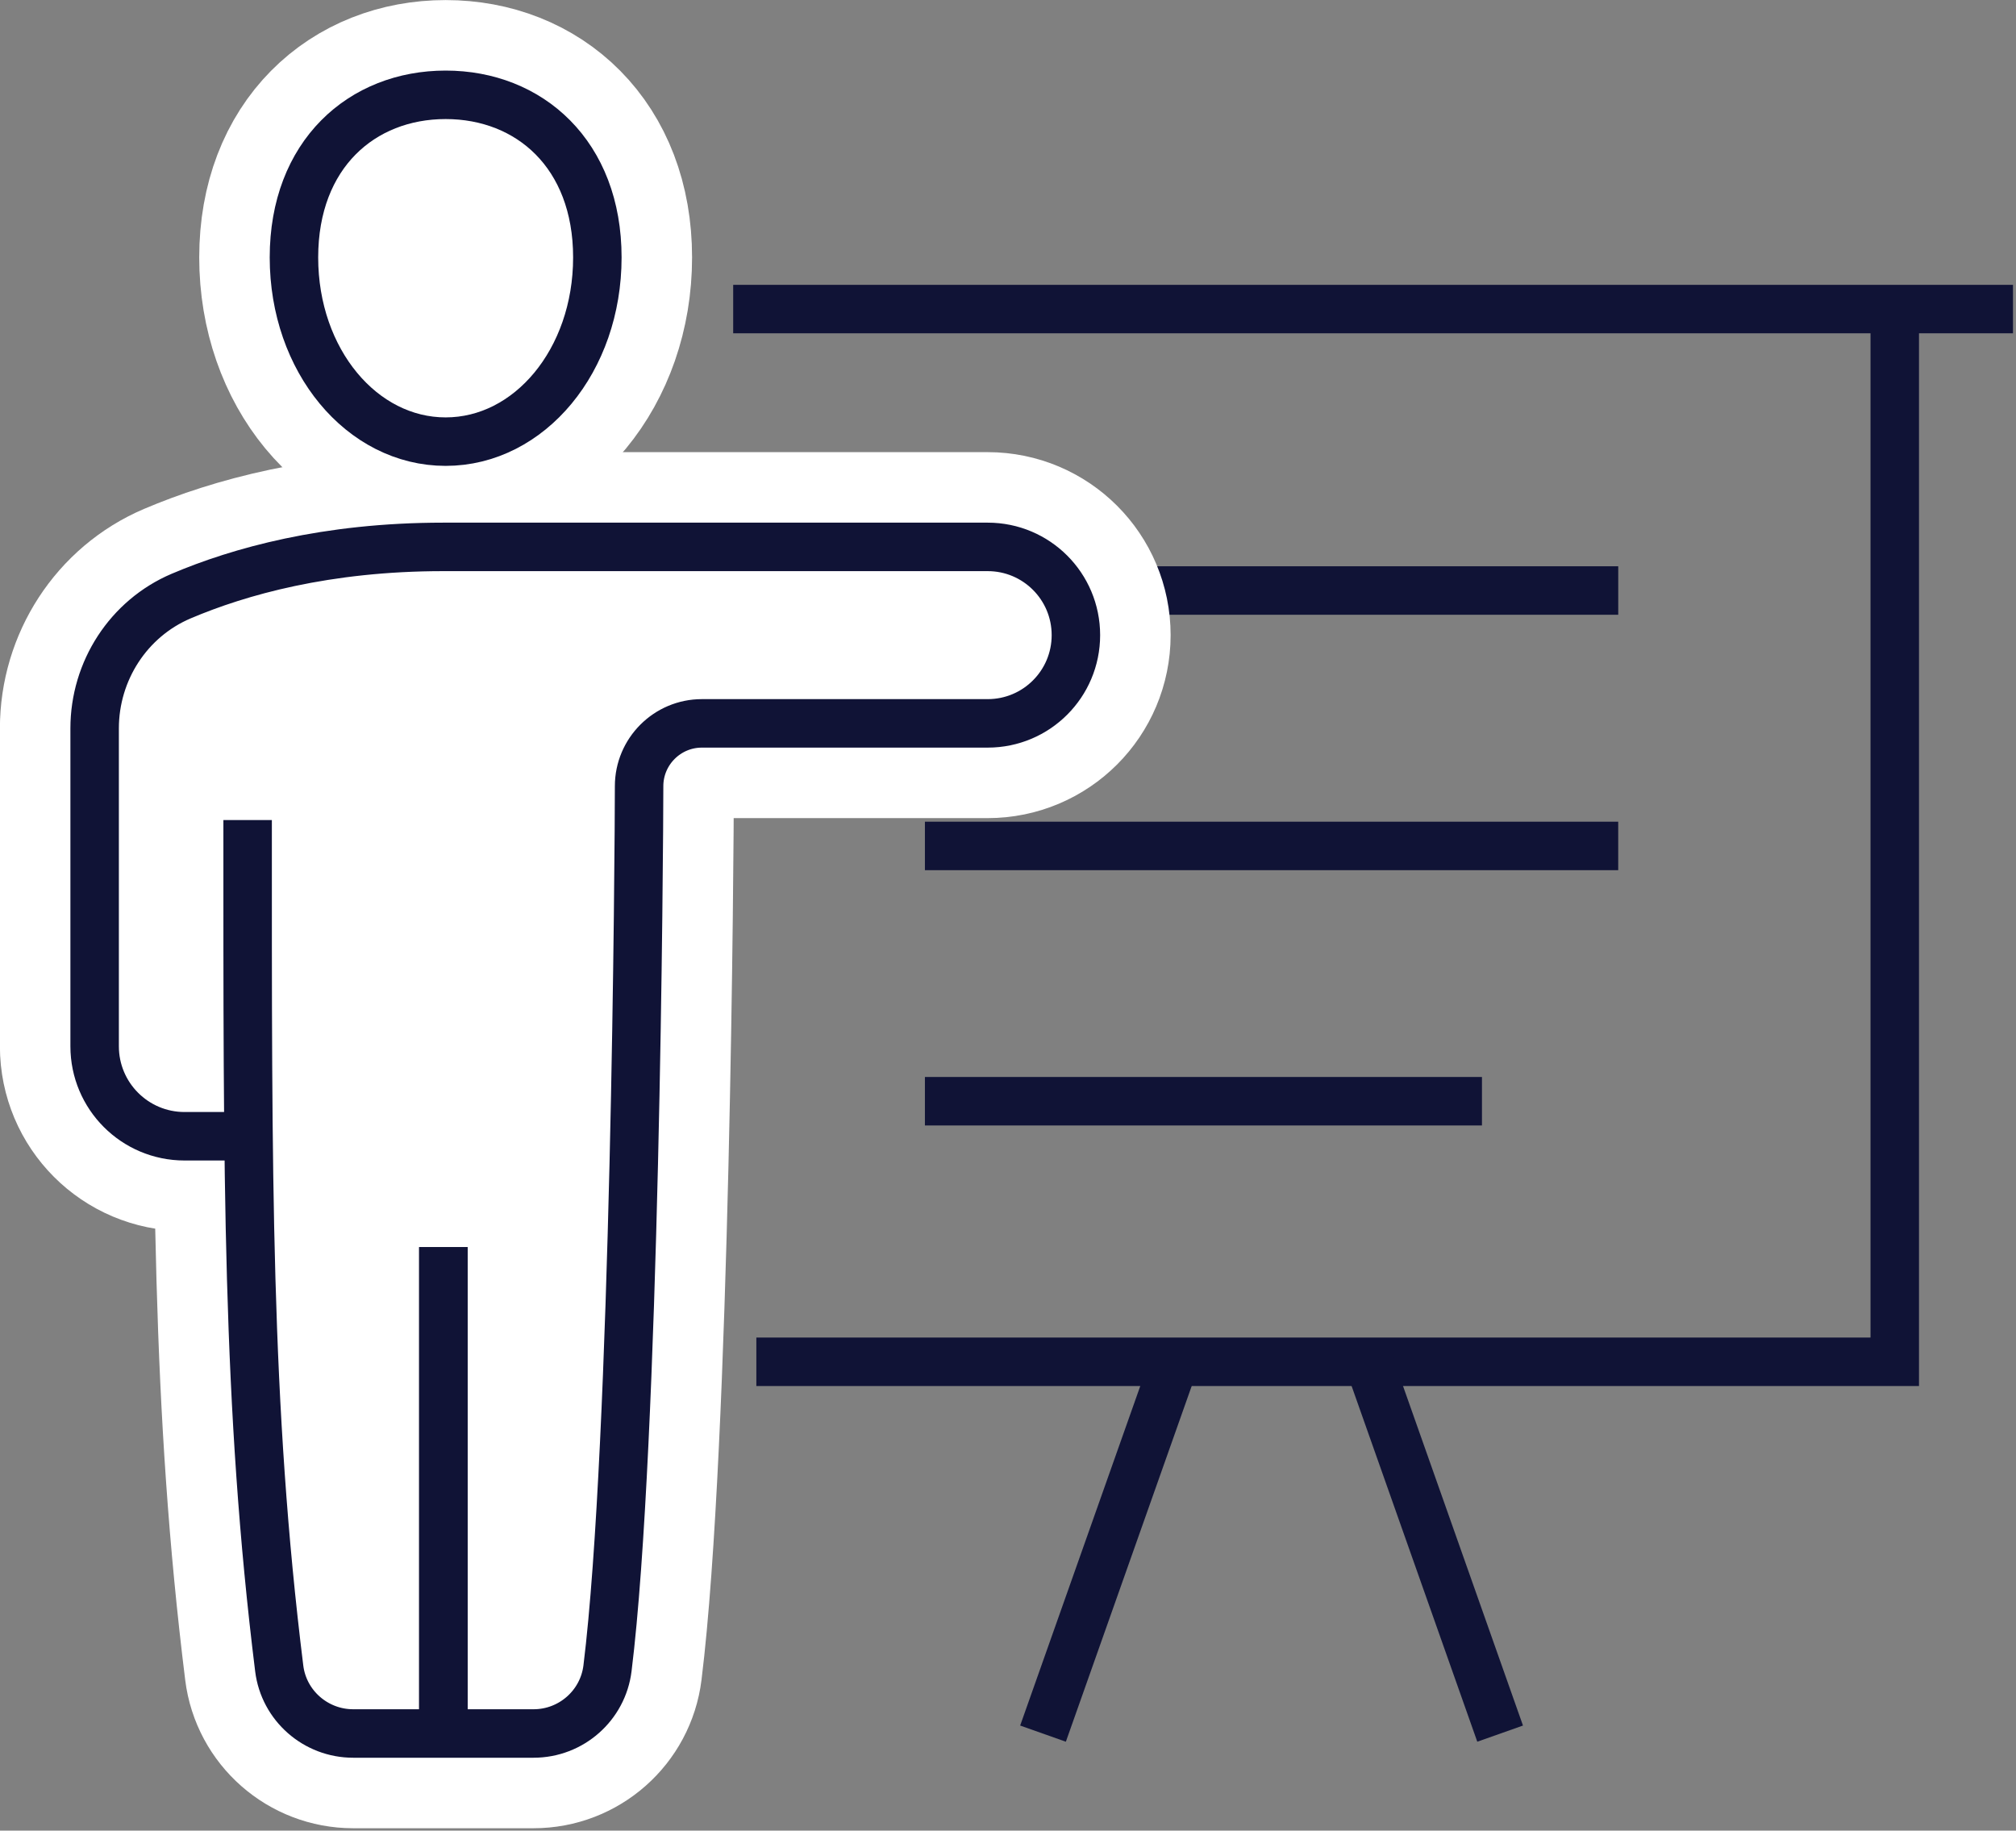 <?xml version="1.0" encoding="UTF-8"?> <svg xmlns="http://www.w3.org/2000/svg" width="141" height="128" viewBox="0 0 141 128" fill="none"><rect x="0" y="0" width="141" height="128" fill="#808080" stroke="none"/><g clip-path="url(#clip0_410_269)"><path d="M132.52 21.61V95.22H52.9" stroke="#101336" stroke-width="3.39" stroke-miterlimit="10"></path><path d="M51.279 21.61H140.789" stroke="#101336" stroke-width="3.39" stroke-miterlimit="10"></path><path d="M72.949 121.22L82.149 95.22" stroke="#101336" stroke-width="3.39" stroke-miterlimit="10"></path><path d="M104.92 121.22L95.731 95.22" stroke="#101336" stroke-width="3.39" stroke-miterlimit="10"></path><path d="M113.18 41.29H61.34" stroke="#101336" stroke-width="3.39" stroke-miterlimit="10"></path><path d="M113.179 59.15H64.689" stroke="#101336" stroke-width="3.39" stroke-miterlimit="10"></path><path d="M103.649 77H64.689" stroke="#101336" stroke-width="3.39" stroke-miterlimit="10"></path><path d="M17.319 57.34C17.319 82.16 17.249 98.27 19.529 116.66C19.849 119.26 22.079 121.21 24.699 121.21H37.319C39.949 121.21 42.169 119.25 42.489 116.65C44.439 100.92 44.699 58.91 44.699 54.97C44.699 52.55 46.669 50.58 49.089 50.58H69.079C72.489 50.58 75.249 47.82 75.249 44.41C75.249 41 72.489 38.24 69.079 38.24H31.009C22.809 38.24 16.719 39.96 12.669 41.68C8.979 43.25 6.619 46.92 6.619 50.93V73.16C6.619 76.63 9.429 79.45 12.909 79.45H17.319" fill="white"></path><path d="M17.319 57.34C17.319 82.16 17.249 98.27 19.529 116.66C19.849 119.26 22.079 121.21 24.699 121.21H37.319C39.949 121.21 42.169 119.25 42.489 116.65C44.439 100.92 44.699 58.91 44.699 54.97C44.699 52.55 46.669 50.58 49.089 50.58H69.079C72.489 50.58 75.249 47.82 75.249 44.41C75.249 41 72.489 38.24 69.079 38.24H31.009C22.809 38.24 16.719 39.96 12.669 41.68C8.979 43.25 6.619 46.92 6.619 50.93V73.16C6.619 76.63 9.429 79.45 12.909 79.45H17.319" stroke="white" stroke-width="13.25" stroke-miterlimit="10"></path><path d="M31.01 119.81V87.2" stroke="#101336" stroke-width="3.39" stroke-miterlimit="10"></path><path d="M41.779 18C41.779 25.21 37.029 30.88 31.169 30.88C25.309 30.88 20.559 25.21 20.559 18C20.559 10.79 25.309 6.63 31.169 6.63C37.029 6.63 41.779 10.79 41.779 18Z" fill="white" stroke="white" stroke-width="13.25" stroke-miterlimit="10"></path><path d="M17.319 57.34C17.319 82.16 17.249 98.27 19.529 116.66C19.849 119.26 22.079 121.21 24.699 121.21H37.319C39.949 121.21 42.169 119.25 42.489 116.65C44.439 100.92 44.699 58.91 44.699 54.97C44.699 52.55 46.669 50.58 49.089 50.58H69.079C72.489 50.58 75.249 47.82 75.249 44.41C75.249 41 72.489 38.24 69.079 38.24H31.009C22.809 38.24 16.719 39.96 12.669 41.68C8.979 43.25 6.619 46.92 6.619 50.93V73.16C6.619 76.63 9.429 79.45 12.909 79.45H17.319" stroke="#101336" stroke-width="3.39" stroke-miterlimit="10"></path><path d="M31.01 119.81V87.2" stroke="#101336" stroke-width="3.39" stroke-miterlimit="10"></path><path d="M41.779 18C41.779 25.21 37.029 30.88 31.169 30.88C25.309 30.88 20.559 25.21 20.559 18C20.559 10.79 25.309 6.63 31.169 6.63C37.029 6.63 41.779 10.79 41.779 18Z" stroke="#101336" stroke-width="3.39" stroke-miterlimit="10"></path></g><defs><clipPath id="clip0_410_269"><rect width="140.79" height="127.85" fill="white"></rect></clipPath></defs></svg> 